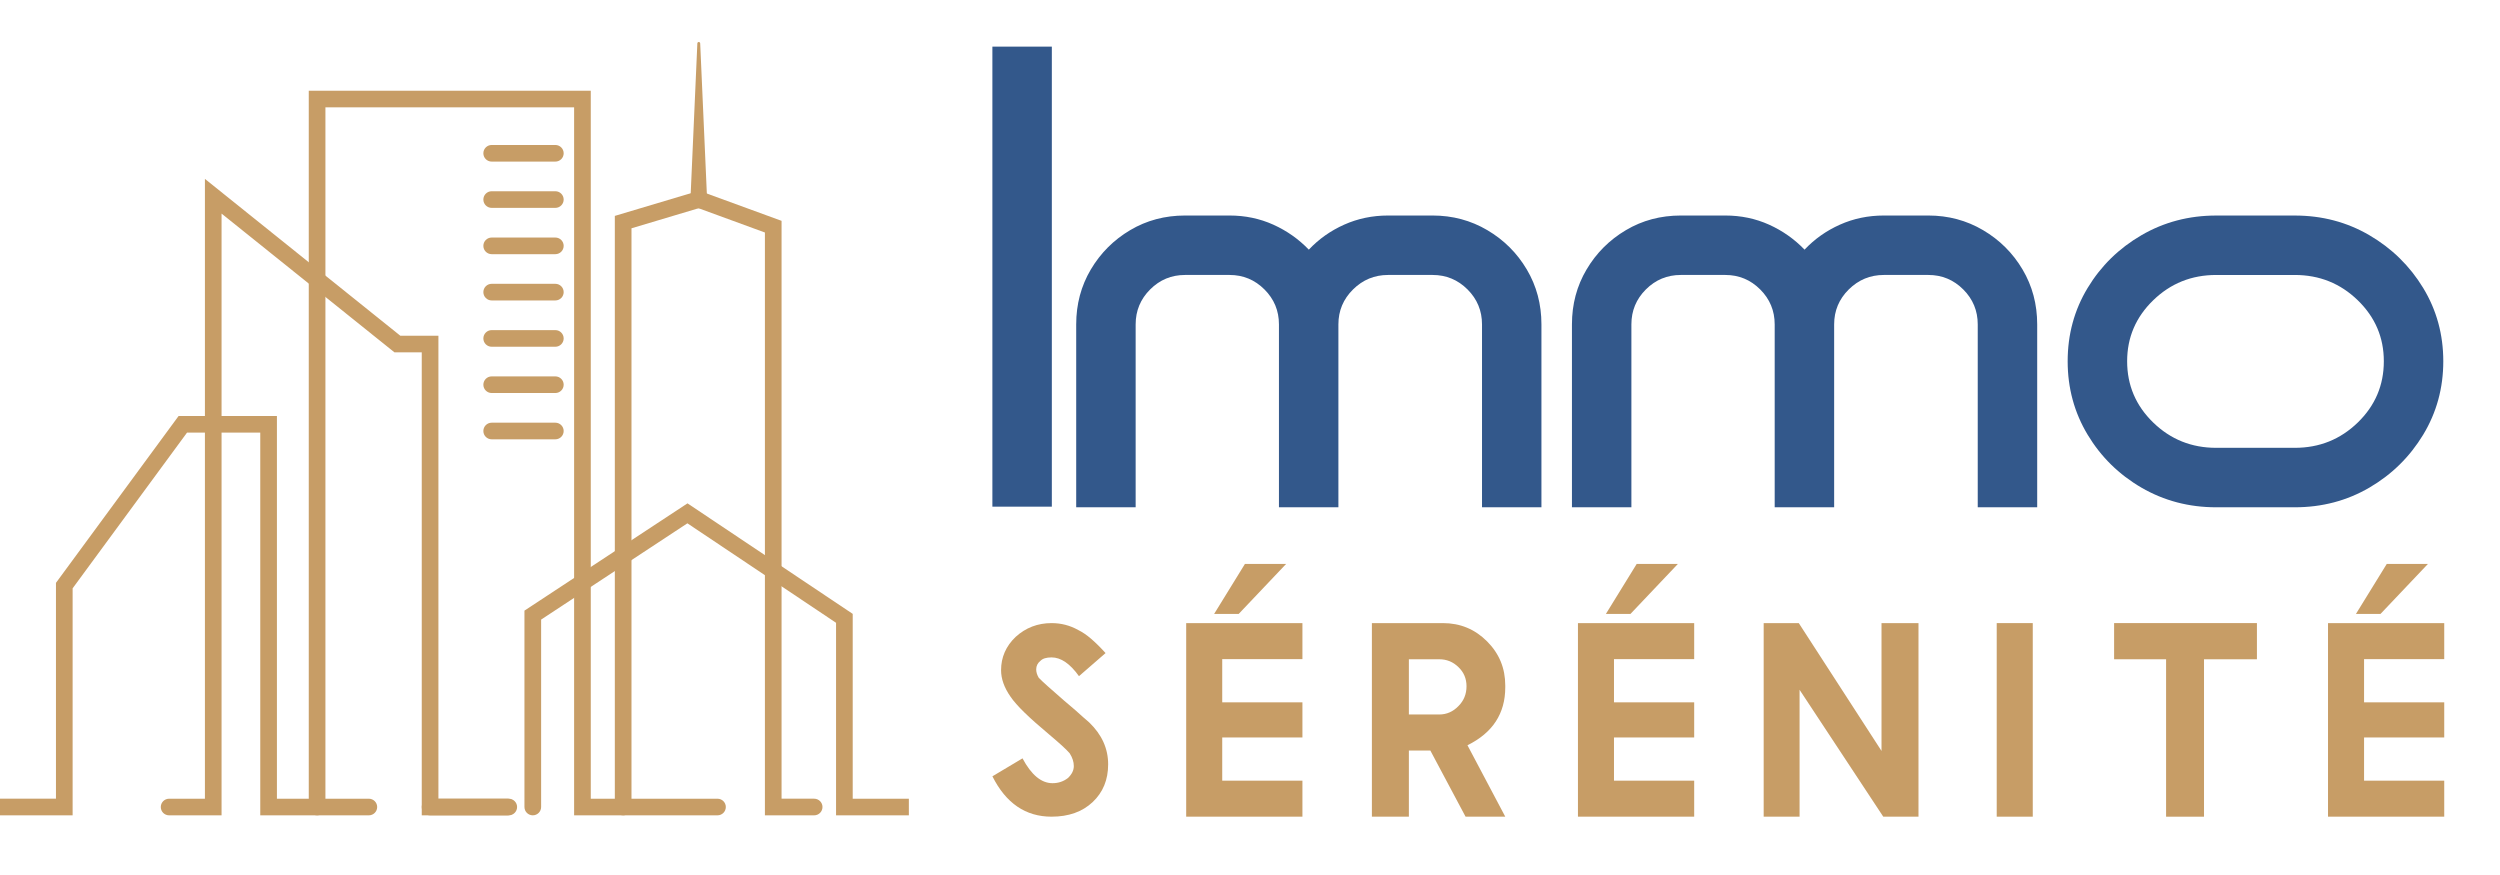 <?xml version="1.0" encoding="utf-8"?>
<!-- Generator: Adobe Illustrator 16.0.0, SVG Export Plug-In . SVG Version: 6.00 Build 0)  -->
<!DOCTYPE svg PUBLIC "-//W3C//DTD SVG 1.1//EN" "http://www.w3.org/Graphics/SVG/1.1/DTD/svg11.dtd">
<svg version="1.1" id="Calque_1" xmlns:x="http://ns.adobe.com/Extensibility/1.0/" xmlns:i="http://ns.adobe.com/AdobeIllustrator/10.0/" xmlns:graph="http://ns.adobe.com/Graphs/1.0/"
	 xmlns="http://www.w3.org/2000/svg" xmlns:xlink="http://www.w3.org/1999/xlink" x="0px" y="0px" width="200px" height="70px"
	 viewBox="0 0 200 70" enable-background="new 0 0 200 70" xml:space="preserve">
<g>
	<path fill="#33588B" d="M84.147,40.533h-4.756V3.73h4.756V40.533z"/>
	<path fill="#33588B" d="M123.316,40.583h-4.755V25.949c0-1.089-0.387-2.021-1.158-2.793c-0.773-0.772-1.704-1.159-2.793-1.159
		h-3.562c-1.09,0-2.024,0.387-2.805,1.159c-0.78,0.772-1.171,1.704-1.171,2.793v14.634h-4.756V25.949
		c0-1.089-0.386-2.021-1.159-2.793c-0.772-0.772-1.703-1.159-2.792-1.159h-3.561c-1.09,0-2.021,0.387-2.793,1.159
		c-0.772,0.772-1.159,1.704-1.159,2.793v14.634h-4.756V25.949c0-1.61,0.39-3.074,1.17-4.391c0.781-1.317,1.83-2.366,3.147-3.146
		c1.317-0.781,2.78-1.171,4.39-1.171h3.561c1.251,0,2.418,0.244,3.499,0.731c1.082,0.488,2.029,1.155,2.843,2
		c0.797-0.846,1.74-1.513,2.829-2s2.259-0.731,3.512-0.731h3.562c1.593,0,3.053,0.39,4.377,1.171
		c1.325,0.78,2.379,1.829,3.158,3.146c0.781,1.317,1.171,2.781,1.171,4.391V40.583z"/>
	<path fill="#33588B" d="M162.976,40.583h-4.757V25.949c0-1.089-0.387-2.021-1.158-2.793c-0.772-0.772-1.704-1.159-2.793-1.159
		h-3.561c-1.089,0-2.024,0.387-2.806,1.159c-0.779,0.772-1.169,1.704-1.169,2.793v14.634h-4.757V25.949
		c0-1.089-0.387-2.021-1.158-2.793c-0.772-0.772-1.703-1.159-2.793-1.159h-3.561c-1.09,0-2.021,0.387-2.793,1.159
		c-0.773,0.772-1.158,1.704-1.158,2.793v14.634h-4.756V25.949c0-1.61,0.389-3.074,1.17-4.391c0.78-1.317,1.829-2.366,3.147-3.146
		c1.315-0.781,2.779-1.171,4.39-1.171h3.561c1.251,0,2.419,0.244,3.5,0.731s2.027,1.155,2.841,2c0.797-0.846,1.74-1.513,2.83-2
		c1.089-0.488,2.26-0.731,3.512-0.731h3.561c1.594,0,3.052,0.39,4.378,1.171c1.325,0.78,2.378,1.829,3.158,3.146
		c0.781,1.317,1.172,2.781,1.172,4.391V40.583z"/>
	<path fill="#33588B" d="M183.584,40.583h-6.291c-2.181,0-4.171-0.524-5.977-1.572c-1.805-1.049-3.239-2.461-4.305-4.233
		c-1.065-1.772-1.598-3.732-1.598-5.877c0-2.147,0.532-4.102,1.598-5.866c1.065-1.764,2.5-3.17,4.305-4.219
		c1.806-1.049,3.796-1.573,5.977-1.573h6.291c2.179,0,4.167,0.524,5.964,1.573s3.231,2.455,4.306,4.219
		c1.072,1.765,1.609,3.719,1.609,5.866c0,2.146-0.537,4.105-1.609,5.877c-1.074,1.772-2.509,3.184-4.306,4.233
		C187.751,40.059,185.763,40.583,183.584,40.583z M183.584,35.826c1.969,0,3.646-0.674,5.038-2.024
		c1.389-1.35,2.084-2.983,2.084-4.902c0-1.903-0.695-3.529-2.084-4.878c-1.392-1.349-3.069-2.024-5.038-2.024h-6.291
		c-1.969,0-3.646,0.675-5.037,2.024c-1.391,1.35-2.085,2.976-2.085,4.878c0,1.918,0.694,3.552,2.085,4.902
		c1.391,1.35,3.068,2.024,5.037,2.024H183.584z"/>
</g>
<g>
	<path fill="#C79D66" d="M84.122,65.334c-2.073,0-3.65-1.076-4.729-3.229l2.408-1.437c0.706,1.325,1.505,1.987,2.398,1.987
		c0.468,0,0.878-0.137,1.231-0.41c0.316-0.295,0.475-0.615,0.475-0.961c0-0.339-0.112-0.681-0.334-1.026
		c-0.144-0.166-0.353-0.372-0.626-0.621c-0.273-0.248-0.616-0.545-1.026-0.891c-0.785-0.655-1.435-1.232-1.949-1.732
		c-0.515-0.501-0.891-0.929-1.128-1.28c-0.504-0.721-0.756-1.427-0.756-2.117c0-1.037,0.389-1.926,1.167-2.668
		c0.806-0.733,1.764-1.101,2.872-1.101c0.763,0,1.473,0.184,2.128,0.551c0.338,0.165,0.688,0.402,1.047,0.712
		s0.742,0.688,1.145,1.135l-2.127,1.847c-0.713-1.001-1.443-1.501-2.192-1.501c-0.417,0-0.712,0.09-0.885,0.27
		c-0.23,0.181-0.345,0.41-0.345,0.691c0,0.216,0.068,0.439,0.205,0.67c0.137,0.144,0.376,0.369,0.718,0.675
		c0.342,0.307,0.791,0.699,1.345,1.182c0.648,0.541,1.141,0.969,1.479,1.286c0.223,0.201,0.389,0.345,0.497,0.432
		c1.008,0.972,1.512,2.088,1.512,3.348c0,1.238-0.415,2.246-1.242,3.023C86.584,64.945,85.49,65.334,84.122,65.334z"/>
	<path fill="#C79D66" d="M104.194,49.848v2.884h-6.416v3.455h6.416v2.809h-6.416v3.455h6.416v2.884h-9.299V49.848H104.194z
		 M99.096,49.113h-1.965l2.462-3.996h3.295L99.096,49.113z"/>
	<path fill="#C79D66" d="M120.421,65.334h-3.176l-2.818-5.293h-1.717v5.293h-2.959V49.848h5.681c1.382,0,2.559,0.485,3.53,1.458
		c0.973,0.972,1.459,2.148,1.459,3.531v0.151c0,2.095-1.009,3.639-3.024,4.632L120.421,65.334z M115.14,57.159
		c0.59,0,1.101-0.224,1.533-0.67c0.432-0.432,0.648-0.961,0.648-1.588c0-0.612-0.217-1.123-0.648-1.533
		c-0.425-0.417-0.936-0.627-1.533-0.627h-2.43v4.418H115.14z"/>
	<path fill="#C79D66" d="M135.535,49.848v2.884h-6.416v3.455h6.416v2.809h-6.416v3.455h6.416v2.884h-9.299V49.848H135.535z
		 M130.438,49.113h-1.966l2.462-3.996h3.294L130.438,49.113z"/>
	<path fill="#C79D66" d="M153.479,49.848v15.486h-2.818l-6.695-10.151v10.151h-2.872V49.848h2.808l6.619,10.227V49.848H153.479z"/>
	<path fill="#C79D66" d="M159.737,49.848h2.884v15.486h-2.884V49.848z"/>
	<path fill="#C79D66" d="M180.554,49.848v2.894h-1.404h-2.829v12.593h-3.034V52.741h-2.754h-1.404v-2.894H180.554z"/>
	<path fill="#C79D66" d="M195.539,49.848v2.884h-6.414v3.455h6.414v2.809h-6.414v3.455h6.414v2.884h-9.298V49.848H195.539z
		 M190.441,49.113h-1.965l2.463-3.996h3.293L190.441,49.113z"/>
</g>
<g>
	<g>
		<path fill="#C79D66" d="M40.701,65.227H33.74V28.188h-2.184L17.725,17.088v48.139h-4.195c-0.369,0-0.667-0.297-0.667-0.666
			c0-0.367,0.298-0.664,0.667-0.664h2.863V14.311l15.631,12.547h3.049v37.039h5.628c0.368,0,0.666,0.297,0.666,0.664
			C41.367,64.93,41.069,65.227,40.701,65.227z"/>
	</g>
	<g>
		<path fill="#C79D66" d="M29.507,65.227h-8.686V34.61h-5.859L5.81,47.067v18.159H0v-1.33h4.477V46.628l9.811-13.349h7.866v30.618
			h7.354c0.368,0,0.666,0.297,0.666,0.664C30.173,64.93,29.875,65.227,29.507,65.227z"/>
	</g>
	<g>
		<path fill="#C79D66" d="M40.603,65.227h-6.196c-0.368,0-0.667-0.297-0.667-0.666c0-0.367,0.299-0.664,0.667-0.664h6.196
			c0.368,0,0.667,0.297,0.667,0.664C41.27,64.93,40.97,65.227,40.603,65.227z"/>
	</g>
	<g>
		<path fill="#C79D66" d="M72.708,65.227h-5.824V49.823l-11.893-7.958l-11.701,7.702v14.993c0,0.369-0.299,0.666-0.667,0.666
			c-0.368,0-0.667-0.297-0.667-0.666V48.85L55,40.268l13.217,8.842v14.787h4.492V65.227z"/>
	</g>
	<g>
		<path fill="#C79D66" d="M65.132,65.227h-3.939V18.601l-5.305-1.942l-5.369,1.605v46.296c0,0.369-0.298,0.666-0.666,0.666
			c-0.368,0-0.667-0.297-0.667-0.666V17.272l6.744-2.015l6.595,2.41v46.229h2.607c0.368,0,0.667,0.297,0.667,0.664
			C65.798,64.93,65.5,65.227,65.132,65.227z"/>
	</g>
	<g>
		<path fill="#C79D66" d="M57.399,65.227h-11.47V8.588H26.034v55.972c0,0.369-0.298,0.666-0.666,0.666s-0.667-0.297-0.667-0.666
			V7.258h22.561v56.639h10.138c0.368,0,0.666,0.297,0.666,0.664C58.065,64.93,57.767,65.227,57.399,65.227z"/>
	</g>
	<g>
		<path fill="#C79D66" d="M44.427,12.928h-5.091c-0.368,0-0.667-0.297-0.667-0.665s0.299-0.665,0.667-0.665h5.091
			c0.367,0,0.667,0.297,0.667,0.665S44.794,12.928,44.427,12.928z"/>
	</g>
	<g>
		<path fill="#C79D66" d="M44.427,16.63h-5.091c-0.368,0-0.667-0.297-0.667-0.665c0-0.369,0.299-0.666,0.667-0.666h5.091
			c0.367,0,0.667,0.297,0.667,0.666C45.093,16.333,44.794,16.63,44.427,16.63z"/>
	</g>
	<g>
		<path fill="#C79D66" d="M44.427,20.334h-5.091c-0.368,0-0.667-0.297-0.667-0.666c0-0.368,0.299-0.665,0.667-0.665h5.091
			c0.367,0,0.667,0.297,0.667,0.665C45.093,20.038,44.794,20.334,44.427,20.334z"/>
	</g>
	<g>
		<path fill="#C79D66" d="M44.427,24.036h-5.091c-0.368,0-0.667-0.297-0.667-0.665c0-0.369,0.299-0.666,0.667-0.666h5.091
			c0.367,0,0.667,0.297,0.667,0.666C45.093,23.739,44.794,24.036,44.427,24.036z"/>
	</g>
	<g>
		<path fill="#C79D66" d="M44.427,27.74h-5.091c-0.368,0-0.667-0.297-0.667-0.665c0-0.368,0.299-0.666,0.667-0.666h5.091
			c0.367,0,0.667,0.298,0.667,0.666C45.093,27.443,44.794,27.74,44.427,27.74z"/>
	</g>
	<g>
		<path fill="#C79D66" d="M44.427,31.442h-5.091c-0.368,0-0.667-0.297-0.667-0.665c0-0.367,0.299-0.666,0.667-0.666h5.091
			c0.367,0,0.667,0.298,0.667,0.666C45.093,31.145,44.794,31.442,44.427,31.442z"/>
	</g>
	<g>
		<path fill="#C79D66" d="M44.427,35.146h-5.091c-0.368,0-0.667-0.297-0.667-0.665c0-0.368,0.299-0.666,0.667-0.666h5.091
			c0.367,0,0.667,0.298,0.667,0.666C45.093,34.849,44.794,35.146,44.427,35.146z"/>
	</g>
	<g>
		<path fill="#C79D66" d="M55.235,15.964l0.553-12.496c0.003-0.063,0.056-0.112,0.119-0.109c0.059,0.003,0.105,0.051,0.108,0.109
			l0.553,12.496c0.016,0.369-0.269,0.679-0.637,0.696c-0.368,0.016-0.68-0.269-0.696-0.637
			C55.235,16.004,55.235,15.983,55.235,15.964z"/>
	</g>
</g>
</svg>
